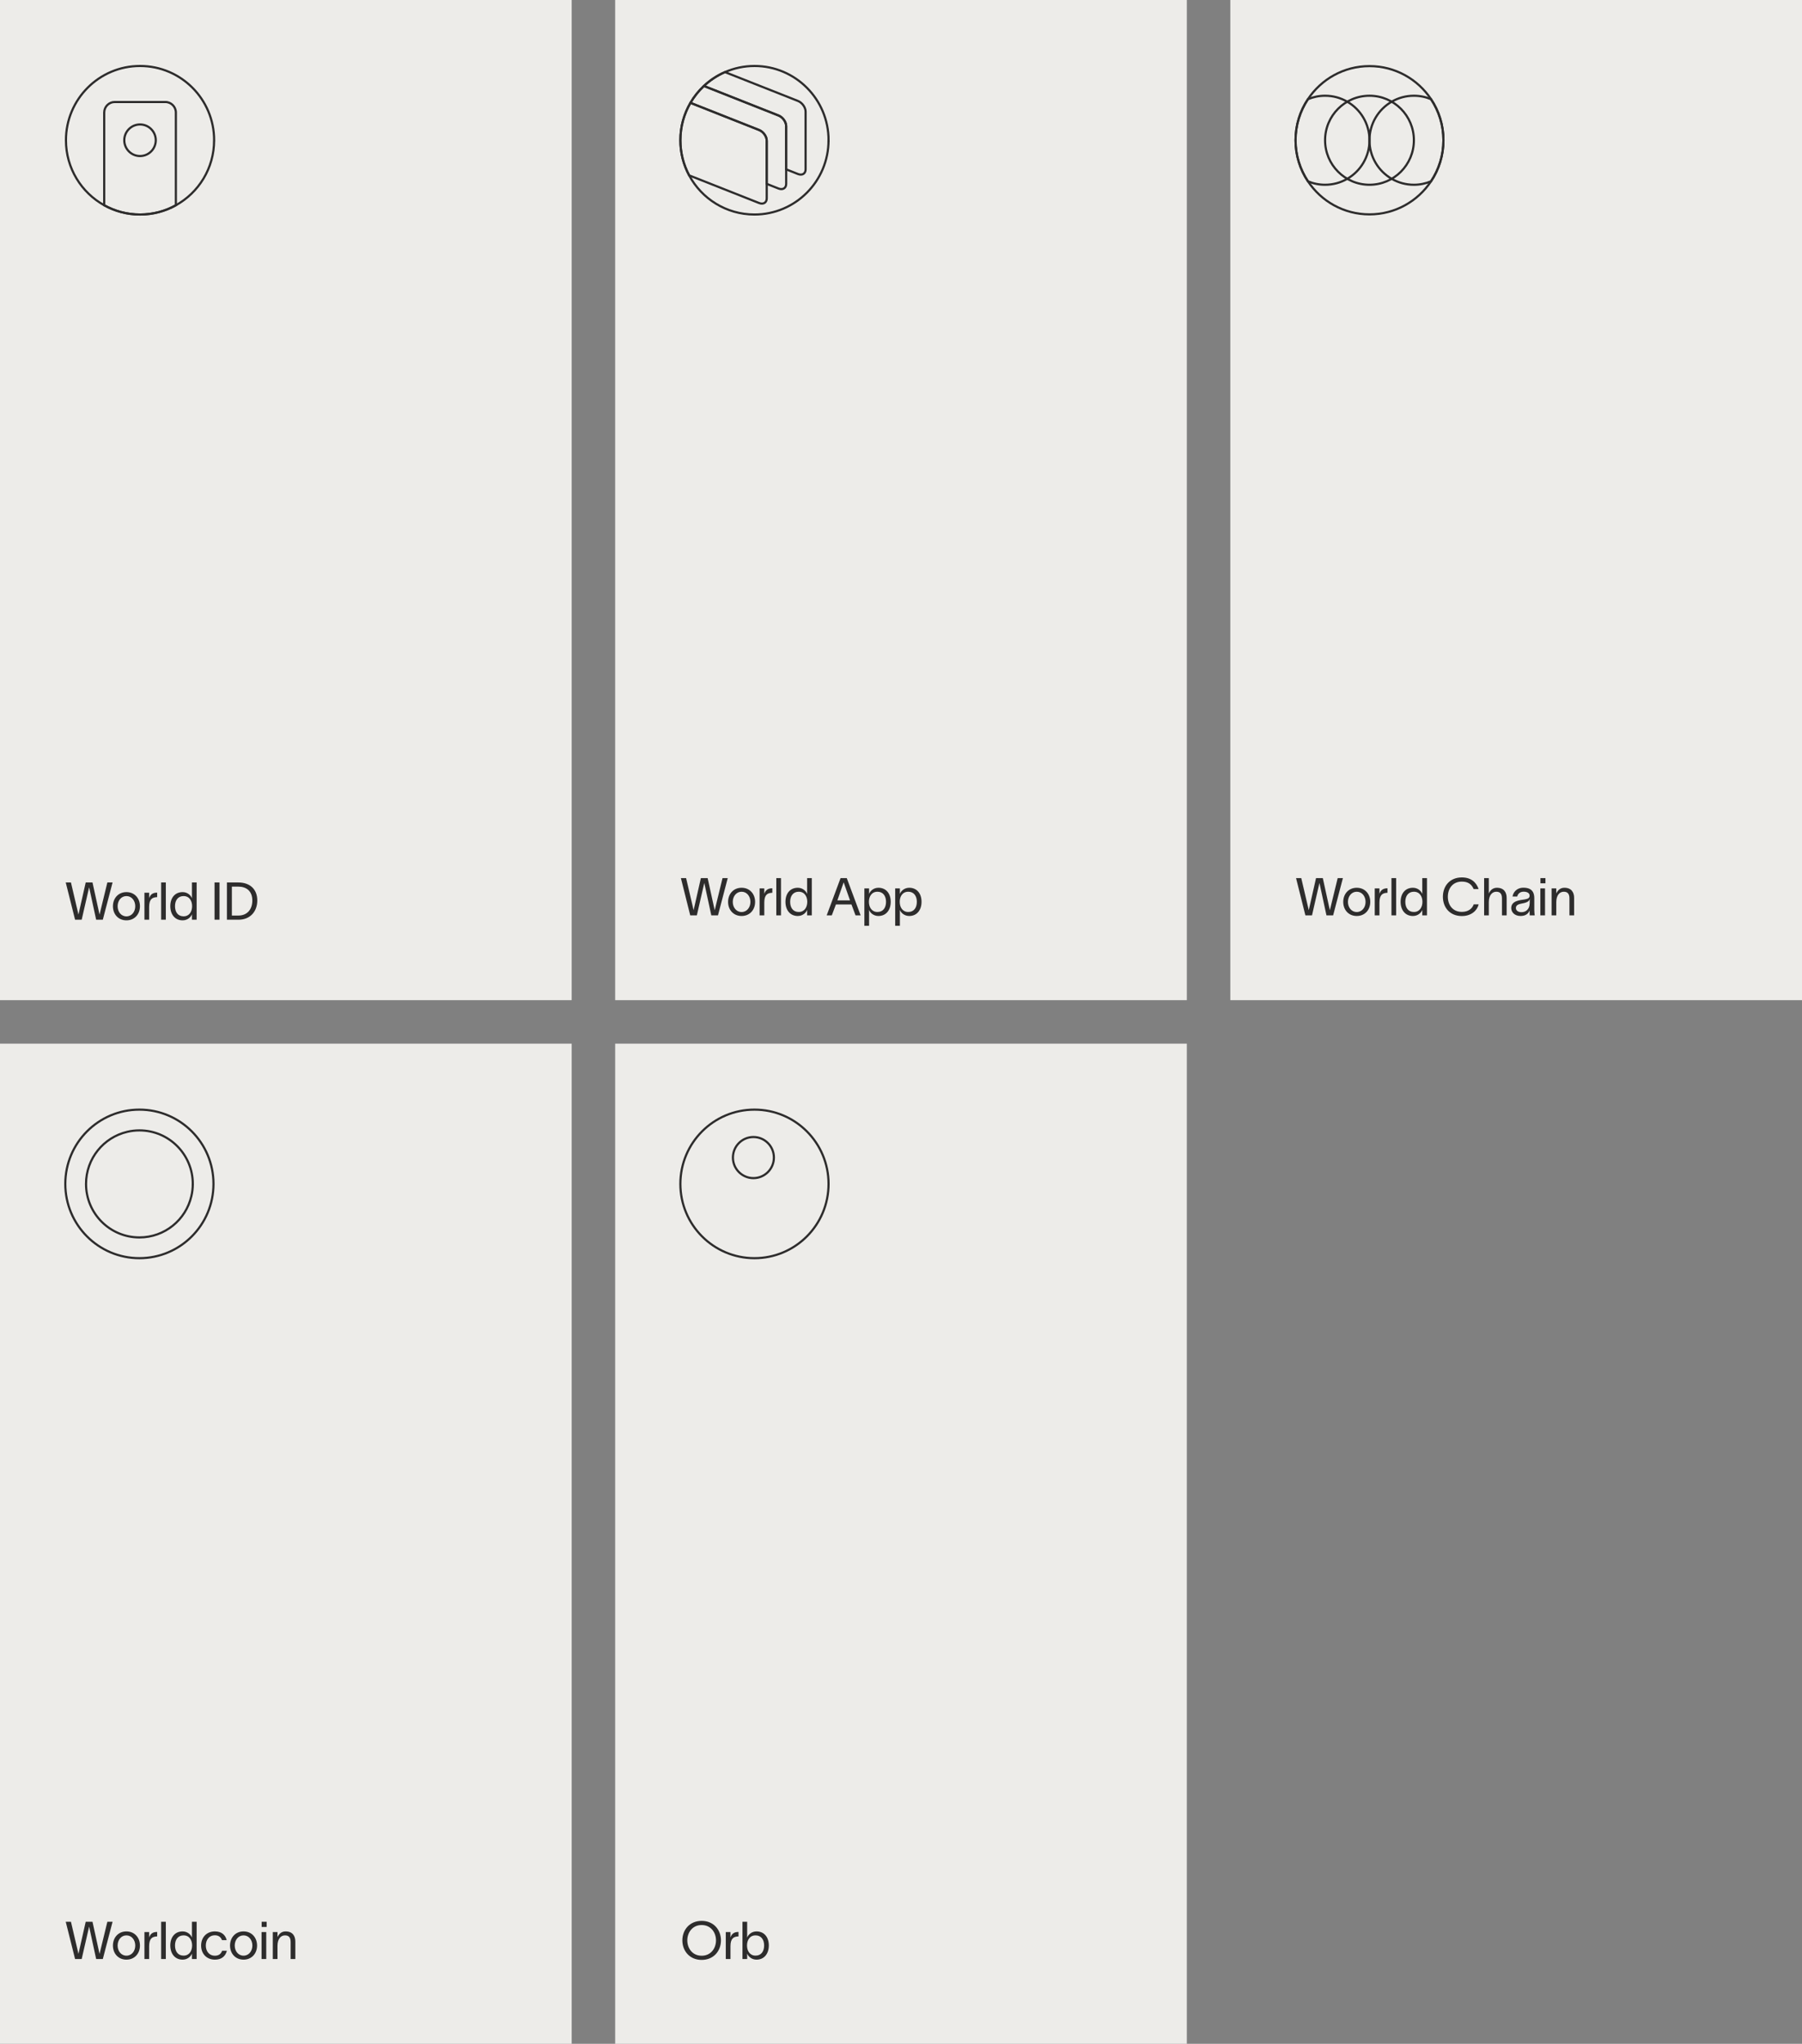 <svg width="829" height="940" viewBox="0 0 829 940" fill="none" xmlns="http://www.w3.org/2000/svg">
<rect x="0" y="0" width="829" height="940" fill="#808080" stroke="none"/>
<rect width="263" height="460" fill="#EDECE9"/>
<path d="M30.24 405.864H32.64L35.64 418.68L36.072 420.576H36.096L36.528 418.68L39.432 405.864H42.552L45.36 418.68L45.792 420.6H45.816L46.272 418.68L49.392 405.864H51.792L48.432 418.68L47.304 423H44.232L41.016 408.144H40.992L38.568 418.68L37.584 423H34.536L33.456 418.68L30.24 405.864ZM58.166 423.288C54.398 423.288 51.95 420.456 51.95 416.808C51.95 413.16 54.398 410.304 58.166 410.304C61.934 410.304 64.382 413.16 64.382 416.808C64.382 420.456 61.934 423.288 58.166 423.288ZM54.11 416.808C54.11 419.352 55.742 421.464 58.166 421.464C60.59 421.464 62.222 419.352 62.222 416.808C62.222 414.24 60.59 412.128 58.166 412.128C55.742 412.128 54.11 414.24 54.11 416.808ZM68.607 410.592V413.088C69.231 411.264 70.431 410.544 72.303 410.544V412.608C72.207 412.608 71.823 412.632 71.511 412.68C70.071 412.896 68.607 413.544 68.607 417.144V423H66.447V410.592H68.607ZM74.129 405.864H76.288V423H74.129V405.864ZM84.011 410.304C86.267 410.304 87.827 411.816 88.283 413.112H88.307V405.864H90.467V423H88.307V420.528H88.283C87.827 421.8 86.267 423.288 84.011 423.288C80.507 423.288 78.347 420.6 78.347 416.76C78.347 412.92 80.507 410.304 84.011 410.304ZM80.507 416.76C80.507 419.448 81.827 421.44 84.443 421.44C87.131 421.44 88.379 419.208 88.379 416.76C88.379 414.336 87.131 412.128 84.443 412.128C81.899 412.128 80.507 414.072 80.507 416.76ZM98.704 405.864H100.984V423H98.704V405.864ZM109.554 405.864C115.17 405.864 118.362 409.128 118.362 414.144C118.362 419.16 115.17 423 109.698 423H104.394V405.864H109.554ZM106.674 421.08H109.77C113.25 421.08 116.082 418.728 116.082 414.144C116.082 409.752 113.25 407.784 109.674 407.784H106.674V421.08Z" fill="#2D2C2C"/>
<path d="M98.504 64.506C98.504 77.378 91.403 88.586 80.907 94.408C76.023 97.121 70.404 98.662 64.425 98.662C58.446 98.662 52.828 97.114 47.944 94.408C37.441 88.593 30.34 77.378 30.34 64.506C30.34 45.642 45.59 30.344 64.425 30.344C83.26 30.344 98.511 45.635 98.511 64.506H98.504Z" stroke="#2D2C2C" stroke-miterlimit="10"/>
<path d="M80.906 51.768V94.412C76.023 97.125 70.404 98.666 64.425 98.666C58.446 98.666 52.827 97.118 47.943 94.412V51.768C47.943 49.089 50.113 46.914 52.786 46.914H76.063C78.737 46.914 80.906 49.089 80.906 51.768Z" stroke="#2D2C2C" stroke-miterlimit="10"/>
<path d="M64.418 71.763C68.419 71.763 71.662 68.513 71.662 64.503C71.662 60.493 68.419 57.242 64.418 57.242C60.417 57.242 57.174 60.493 57.174 64.503C57.174 68.513 60.417 71.763 64.418 71.763Z" stroke="#2D2C2C" stroke-miterlimit="10"/>
<rect width="263" height="460" transform="translate(283)" fill="#EDECE9"/>
<path d="M313.24 403.864H315.64L318.64 416.68L319.072 418.576H319.096L319.528 416.68L322.432 403.864H325.552L328.36 416.68L328.792 418.6H328.816L329.272 416.68L332.392 403.864H334.792L331.432 416.68L330.304 421H327.232L324.016 406.144H323.992L321.568 416.68L320.584 421H317.536L316.456 416.68L313.24 403.864ZM341.166 421.288C337.398 421.288 334.95 418.456 334.95 414.808C334.95 411.16 337.398 408.304 341.166 408.304C344.934 408.304 347.382 411.16 347.382 414.808C347.382 418.456 344.934 421.288 341.166 421.288ZM341.166 419.464C343.59 419.464 345.222 417.352 345.222 414.808C345.222 412.24 343.59 410.128 341.166 410.128C338.742 410.128 337.11 412.24 337.11 414.808C337.11 417.352 338.742 419.464 341.166 419.464ZM351.607 411.088C352.231 409.264 353.431 408.544 355.303 408.544V410.608C355.207 410.608 354.823 410.632 354.511 410.68C353.071 410.896 351.607 411.544 351.607 415.144V421H349.447V408.592H351.607V411.088ZM357.128 403.864H359.288V421H357.128V403.864ZM371.307 403.864H373.467V421H371.307V418.528H371.283C370.827 419.8 369.267 421.288 367.011 421.288C363.507 421.288 361.347 418.6 361.347 414.76C361.347 410.92 363.507 408.304 367.011 408.304C369.267 408.304 370.827 409.816 371.283 411.112H371.307V403.864ZM367.443 419.44C370.131 419.44 371.379 417.208 371.379 414.76C371.379 412.336 370.131 410.128 367.443 410.128C364.899 410.128 363.507 412.072 363.507 414.76C363.507 417.448 364.827 419.44 367.443 419.44ZM393.584 421L391.712 415.984H384.56L382.664 421H380.312L386.696 403.864H389.552L395.936 421H393.584ZM388.088 405.904L385.232 414.112H391.04L388.16 405.904H388.088ZM404.109 408.304C407.613 408.304 409.773 410.92 409.773 414.76C409.773 418.6 407.613 421.288 404.109 421.288C401.853 421.288 400.293 419.8 399.837 418.528H399.813V425.8H397.653V408.592H399.813V411.112H399.837C400.293 409.816 401.853 408.304 404.109 408.304ZM403.677 419.44C406.293 419.44 407.613 417.448 407.613 414.76C407.613 412.072 406.221 410.128 403.677 410.128C400.989 410.128 399.741 412.336 399.741 414.76C399.741 417.208 400.989 419.44 403.677 419.44ZM418.283 408.304C421.787 408.304 423.947 410.92 423.947 414.76C423.947 418.6 421.787 421.288 418.283 421.288C416.027 421.288 414.467 419.8 414.011 418.528H413.987V425.8H411.827V408.592H413.987V411.112H414.011C414.467 409.816 416.027 408.304 418.283 408.304ZM417.851 419.44C420.467 419.44 421.787 417.448 421.787 414.76C421.787 412.072 420.395 410.128 417.851 410.128C415.163 410.128 413.915 412.336 413.915 414.76C413.915 417.208 415.163 419.44 417.851 419.44Z" fill="#2D2C2C"/>
<path d="M381.164 64.499C381.164 83.364 365.9 98.662 347.079 98.662C334.093 98.662 322.802 91.381 317.047 80.677C314.462 75.864 313 70.356 313 64.506C313 58.234 314.68 52.364 317.639 47.306C319.319 44.415 321.407 41.804 323.829 39.547C326.652 36.895 329.931 34.734 333.522 33.166C337.678 31.353 342.27 30.344 347.092 30.344C365.914 30.344 381.178 45.642 381.178 64.506L381.164 64.499Z" stroke="#2D2C2C" stroke-miterlimit="10"/>
<path d="M361.677 58.035V84.569C361.677 86.525 360.105 87.48 358.153 86.709L352.732 84.569V64.709C352.732 62.766 351.161 60.564 349.208 59.794L320.497 48.436L317.633 47.297C319.313 44.407 321.401 41.796 323.823 39.539L358.153 53.12C360.105 53.876 361.677 56.092 361.677 58.035Z" stroke="#2D2C2C" stroke-miterlimit="10"/>
<path d="M352.731 64.701V91.242C352.731 93.198 351.16 94.146 349.208 93.375L317.047 80.661C314.462 75.848 313 70.339 313 64.49C313 58.218 314.68 52.348 317.639 47.289L320.503 48.428L349.215 59.786C351.167 60.556 352.738 62.758 352.738 64.701H352.731Z" stroke="#2D2C2C" stroke-miterlimit="10"/>
<path d="M370.614 51.352V77.906C370.614 79.849 369.043 80.811 367.104 80.04L361.669 77.886V58.033C361.669 56.09 360.098 53.875 358.146 53.118L323.815 39.537C326.638 36.885 329.917 34.724 333.508 33.156L367.104 46.437C369.043 47.214 370.614 49.409 370.614 51.352Z" stroke="#2D2C2C" stroke-miterlimit="10"/>
<rect width="263" height="460" transform="translate(566)" fill="#EDECE9"/>
<path d="M596.24 403.864H598.64L601.64 416.68L602.072 418.576H602.096L602.528 416.68L605.432 403.864H608.552L611.36 416.68L611.792 418.6H611.816L612.272 416.68L615.392 403.864H617.792L614.432 416.68L613.304 421H610.232L607.016 406.144H606.992L604.568 416.68L603.584 421H600.536L599.456 416.68L596.24 403.864ZM624.166 421.288C620.398 421.288 617.95 418.456 617.95 414.808C617.95 411.16 620.398 408.304 624.166 408.304C627.934 408.304 630.382 411.16 630.382 414.808C630.382 418.456 627.934 421.288 624.166 421.288ZM624.166 419.464C626.59 419.464 628.222 417.352 628.222 414.808C628.222 412.24 626.59 410.128 624.166 410.128C621.742 410.128 620.11 412.24 620.11 414.808C620.11 417.352 621.742 419.464 624.166 419.464ZM634.607 411.088C635.231 409.264 636.431 408.544 638.303 408.544V410.608C638.207 410.608 637.823 410.632 637.511 410.68C636.071 410.896 634.607 411.544 634.607 415.144V421H632.447V408.592H634.607V411.088ZM640.128 403.864H642.288V421H640.128V403.864ZM654.307 403.864H656.467V421H654.307V418.528H654.283C653.827 419.8 652.267 421.288 650.011 421.288C646.507 421.288 644.347 418.6 644.347 414.76C644.347 410.92 646.507 408.304 650.011 408.304C652.267 408.304 653.827 409.816 654.283 411.112H654.307V403.864ZM650.443 419.44C653.131 419.44 654.379 417.208 654.379 414.76C654.379 412.336 653.131 410.128 650.443 410.128C647.899 410.128 646.507 412.072 646.507 414.76C646.507 417.448 647.827 419.44 650.443 419.44ZM680.256 415.936C679.584 418.744 676.896 421.312 672.528 421.312C666.888 421.312 663.792 417.256 663.792 412.432C663.792 407.608 666.888 403.552 672.528 403.552C676.824 403.552 679.176 405.856 680.232 408.904H677.952C677.016 406.744 675.432 405.472 672.528 405.472C668.256 405.472 666.072 408.712 666.072 412.432C666.072 416.152 668.232 419.392 672.528 419.392C675.456 419.392 677.28 417.928 677.976 415.936H680.256ZM682.762 421V403.864H684.922V410.92C685.57 409.504 686.722 408.304 688.642 408.304C691.906 408.304 693.13 410.44 693.13 412.96V421H690.97V413.176C690.97 410.992 690.034 410.128 688.354 410.128C686.53 410.128 684.922 411.664 684.922 414.904V421H682.762ZM703.73 421C703.682 420.4 703.682 419.896 703.682 419.2V418.72H703.658C703.37 419.68 702.338 421.288 699.578 421.288C696.602 421.288 695.234 419.392 695.234 417.616C695.234 414.112 699.65 413.992 701.522 413.656C703.154 413.368 703.682 412.912 703.682 411.88C703.682 410.848 702.698 410.104 700.922 410.104C699.41 410.104 698.282 410.992 697.994 412.336H695.834C696.098 410.536 697.61 408.28 700.85 408.28C705.41 408.28 705.842 411.232 705.842 413.152V418.48C705.842 419.416 705.938 420.4 706.034 421H703.73ZM699.962 419.536C701.858 419.536 703.73 418.312 703.73 415.24V413.512H703.706C703.466 414.328 702.938 415.048 700.25 415.528C698.45 415.84 697.37 416.368 697.37 417.616C697.37 418.792 698.45 419.536 699.962 419.536ZM710.978 406.264H708.674V403.864H710.978V406.264ZM708.626 421V408.592H710.786V421H708.626ZM713.8 421V408.592H715.96V410.92C716.608 409.504 717.76 408.304 719.68 408.304C722.944 408.304 724.168 410.44 724.168 412.96V421H722.008V413.176C722.008 410.992 721.072 410.128 719.392 410.128C717.568 410.128 715.96 411.664 715.96 414.904V421H713.8Z" fill="#2D2C2C"/>
<path d="M664.042 64.501C664.042 71.489 661.947 77.979 658.342 83.378C652.254 92.555 641.84 98.595 630.024 98.595C618.209 98.595 607.788 92.555 601.707 83.378C598.102 77.972 596.007 71.489 596.007 64.501C596.007 57.513 598.102 51.022 601.707 45.623C607.795 36.447 618.209 30.406 630.024 30.406C641.84 30.406 652.261 36.447 658.342 45.623C661.947 51.029 664.042 57.52 664.042 64.501Z" stroke="#2D2C2C" stroke-miterlimit="10"/>
<path d="M664.042 64.504C664.042 71.492 661.947 77.982 658.342 83.382C655.907 84.404 653.247 84.977 650.444 84.977C646.724 84.977 643.234 83.982 640.228 82.23C634.119 78.698 630.018 72.079 630.018 64.504C630.018 56.93 634.119 50.31 640.228 46.779C643.234 45.027 646.724 44.031 650.444 44.031C653.247 44.031 655.907 44.597 658.342 45.627C661.947 51.033 664.042 57.523 664.042 64.504Z" stroke="#2D2C2C" stroke-miterlimit="10"/>
<path d="M630.024 84.977C641.306 84.977 650.451 75.811 650.451 64.504C650.451 53.197 641.306 44.031 630.024 44.031C618.743 44.031 609.598 53.197 609.598 64.504C609.598 75.811 618.743 84.977 630.024 84.977Z" stroke="#2D2C2C" stroke-miterlimit="10"/>
<path d="M630.024 64.504C630.024 72.079 625.923 78.698 619.814 82.23C616.808 83.982 613.318 84.977 609.597 84.977C606.795 84.977 604.135 84.411 601.7 83.382C598.095 77.976 596 71.492 596 64.504C596 57.516 598.095 51.026 601.7 45.627C604.135 44.604 606.795 44.031 609.597 44.031C613.318 44.031 616.808 45.027 619.814 46.779C625.923 50.31 630.024 56.93 630.024 64.504Z" stroke="#2D2C2C" stroke-miterlimit="10"/>
<rect width="263" height="460" transform="translate(0 480)" fill="#EDECE9"/>
<path d="M30.24 883.864H32.64L35.64 896.68L36.072 898.576H36.096L36.528 896.68L39.432 883.864H42.552L45.36 896.68L45.792 898.6H45.816L46.272 896.68L49.392 883.864H51.792L48.432 896.68L47.304 901H44.232L41.016 886.144H40.992L38.568 896.68L37.584 901H34.536L33.456 896.68L30.24 883.864ZM58.166 901.288C54.398 901.288 51.95 898.456 51.95 894.808C51.95 891.16 54.398 888.304 58.166 888.304C61.934 888.304 64.382 891.16 64.382 894.808C64.382 898.456 61.934 901.288 58.166 901.288ZM58.166 899.464C60.59 899.464 62.222 897.352 62.222 894.808C62.222 892.24 60.59 890.128 58.166 890.128C55.742 890.128 54.11 892.24 54.11 894.808C54.11 897.352 55.742 899.464 58.166 899.464ZM68.607 891.088C69.231 889.264 70.431 888.544 72.303 888.544V890.608C72.207 890.608 71.823 890.632 71.511 890.68C70.071 890.896 68.607 891.544 68.607 895.144V901H66.447V888.592H68.607V891.088ZM74.129 883.864H76.288V901H74.129V883.864ZM88.307 883.864H90.467V901H88.307V898.528H88.283C87.827 899.8 86.267 901.288 84.011 901.288C80.507 901.288 78.347 898.6 78.347 894.76C78.347 890.92 80.507 888.304 84.011 888.304C86.267 888.304 87.827 889.816 88.283 891.112H88.307V883.864ZM84.443 899.44C87.131 899.44 88.379 897.208 88.379 894.76C88.379 892.336 87.131 890.128 84.443 890.128C81.899 890.128 80.507 892.072 80.507 894.76C80.507 897.448 81.827 899.44 84.443 899.44ZM104.377 897.208C103.681 899.8 101.881 901.288 98.881 901.288C95.017 901.288 92.521 898.552 92.521 894.808C92.521 891.064 95.017 888.304 98.881 888.304C102.049 888.304 103.753 890.056 104.281 892.312H102.121C101.665 891.184 100.825 890.08 98.809 890.08C96.289 890.08 94.681 892.144 94.681 894.808C94.681 897.448 96.289 899.488 98.809 899.488C100.609 899.488 101.641 898.672 102.193 897.208H104.377ZM112.044 901.288C108.276 901.288 105.828 898.456 105.828 894.808C105.828 891.16 108.276 888.304 112.044 888.304C115.812 888.304 118.26 891.16 118.26 894.808C118.26 898.456 115.812 901.288 112.044 901.288ZM112.044 899.464C114.468 899.464 116.1 897.352 116.1 894.808C116.1 892.24 114.468 890.128 112.044 890.128C109.62 890.128 107.988 892.24 107.988 894.808C107.988 897.352 109.62 899.464 112.044 899.464ZM122.677 886.264H120.373V883.864H122.677V886.264ZM120.325 901V888.592H122.485V901H120.325ZM125.499 901V888.592H127.659V890.92C128.307 889.504 129.459 888.304 131.379 888.304C134.643 888.304 135.867 890.44 135.867 892.96V901H133.707V893.176C133.707 890.992 132.771 890.128 131.091 890.128C129.267 890.128 127.659 891.664 127.659 894.904V901H125.499Z" fill="#2D2C2C"/>
<path d="M64.127 578.669C82.952 578.669 98.213 563.374 98.213 544.506C98.213 525.639 82.952 510.344 64.127 510.344C45.303 510.344 30.042 525.639 30.042 544.506C30.042 563.374 45.303 578.669 64.127 578.669Z" stroke="#2D2C2C" stroke-miterlimit="10"/>
<path d="M88.69 544.51C88.69 546.446 88.472 548.348 88.03 550.148C85.506 561.035 75.779 569.121 64.134 569.121C50.577 569.121 39.578 558.111 39.578 544.51C39.578 532.859 47.659 523.089 58.529 520.56C60.325 520.117 62.209 519.898 64.141 519.898C77.718 519.898 88.696 530.922 88.696 544.51H88.69Z" stroke="#2D2C2C" stroke-miterlimit="10"/>
<rect width="263" height="460" transform="translate(283 480)" fill="#EDECE9"/>
<path d="M322.792 883.456C328.336 883.456 331.672 887.608 331.672 892.432C331.672 897.256 328.336 901.408 322.792 901.408C317.248 901.408 313.912 897.256 313.912 892.432C313.912 887.608 317.248 883.456 322.792 883.456ZM322.792 899.488C327.064 899.488 329.392 896.032 329.392 892.432C329.392 888.832 327.064 885.376 322.792 885.376C318.52 885.376 316.192 888.832 316.192 892.432C316.192 896.032 318.52 899.488 322.792 899.488ZM336.05 891.088C336.674 889.264 337.874 888.544 339.746 888.544V890.608C339.65 890.608 339.266 890.632 338.954 890.68C337.514 890.896 336.05 891.544 336.05 895.144V901H333.89V888.592H336.05V891.088ZM348.028 888.304C351.532 888.304 353.692 890.92 353.692 894.76C353.692 898.6 351.532 901.288 348.028 901.288C345.772 901.288 344.212 899.8 343.756 898.528H343.732V901H341.572V883.864H343.732V891.112H343.756C344.212 889.816 345.772 888.304 348.028 888.304ZM347.596 899.44C350.212 899.44 351.532 897.448 351.532 894.76C351.532 892.072 350.14 890.128 347.596 890.128C344.908 890.128 343.66 892.336 343.66 894.76C343.66 897.208 344.908 899.44 347.596 899.44Z" fill="#2D2C2C"/>
<path d="M381.171 544.506C381.171 563.37 365.914 578.669 347.086 578.669C328.257 578.669 313 563.377 313 544.506C313 525.635 328.264 510.344 347.086 510.344C365.907 510.344 381.171 525.635 381.171 544.506Z" stroke="#2D2C2C" stroke-miterlimit="10"/>
<path d="M356.03 532.394C356.03 537.61 351.806 541.843 346.603 541.843C341.399 541.843 337.175 537.61 337.175 532.394C337.175 527.179 341.392 522.945 346.603 522.945C351.813 522.945 356.03 527.172 356.03 532.394Z" stroke="#2D2C2C" stroke-miterlimit="10"/>
</svg>
